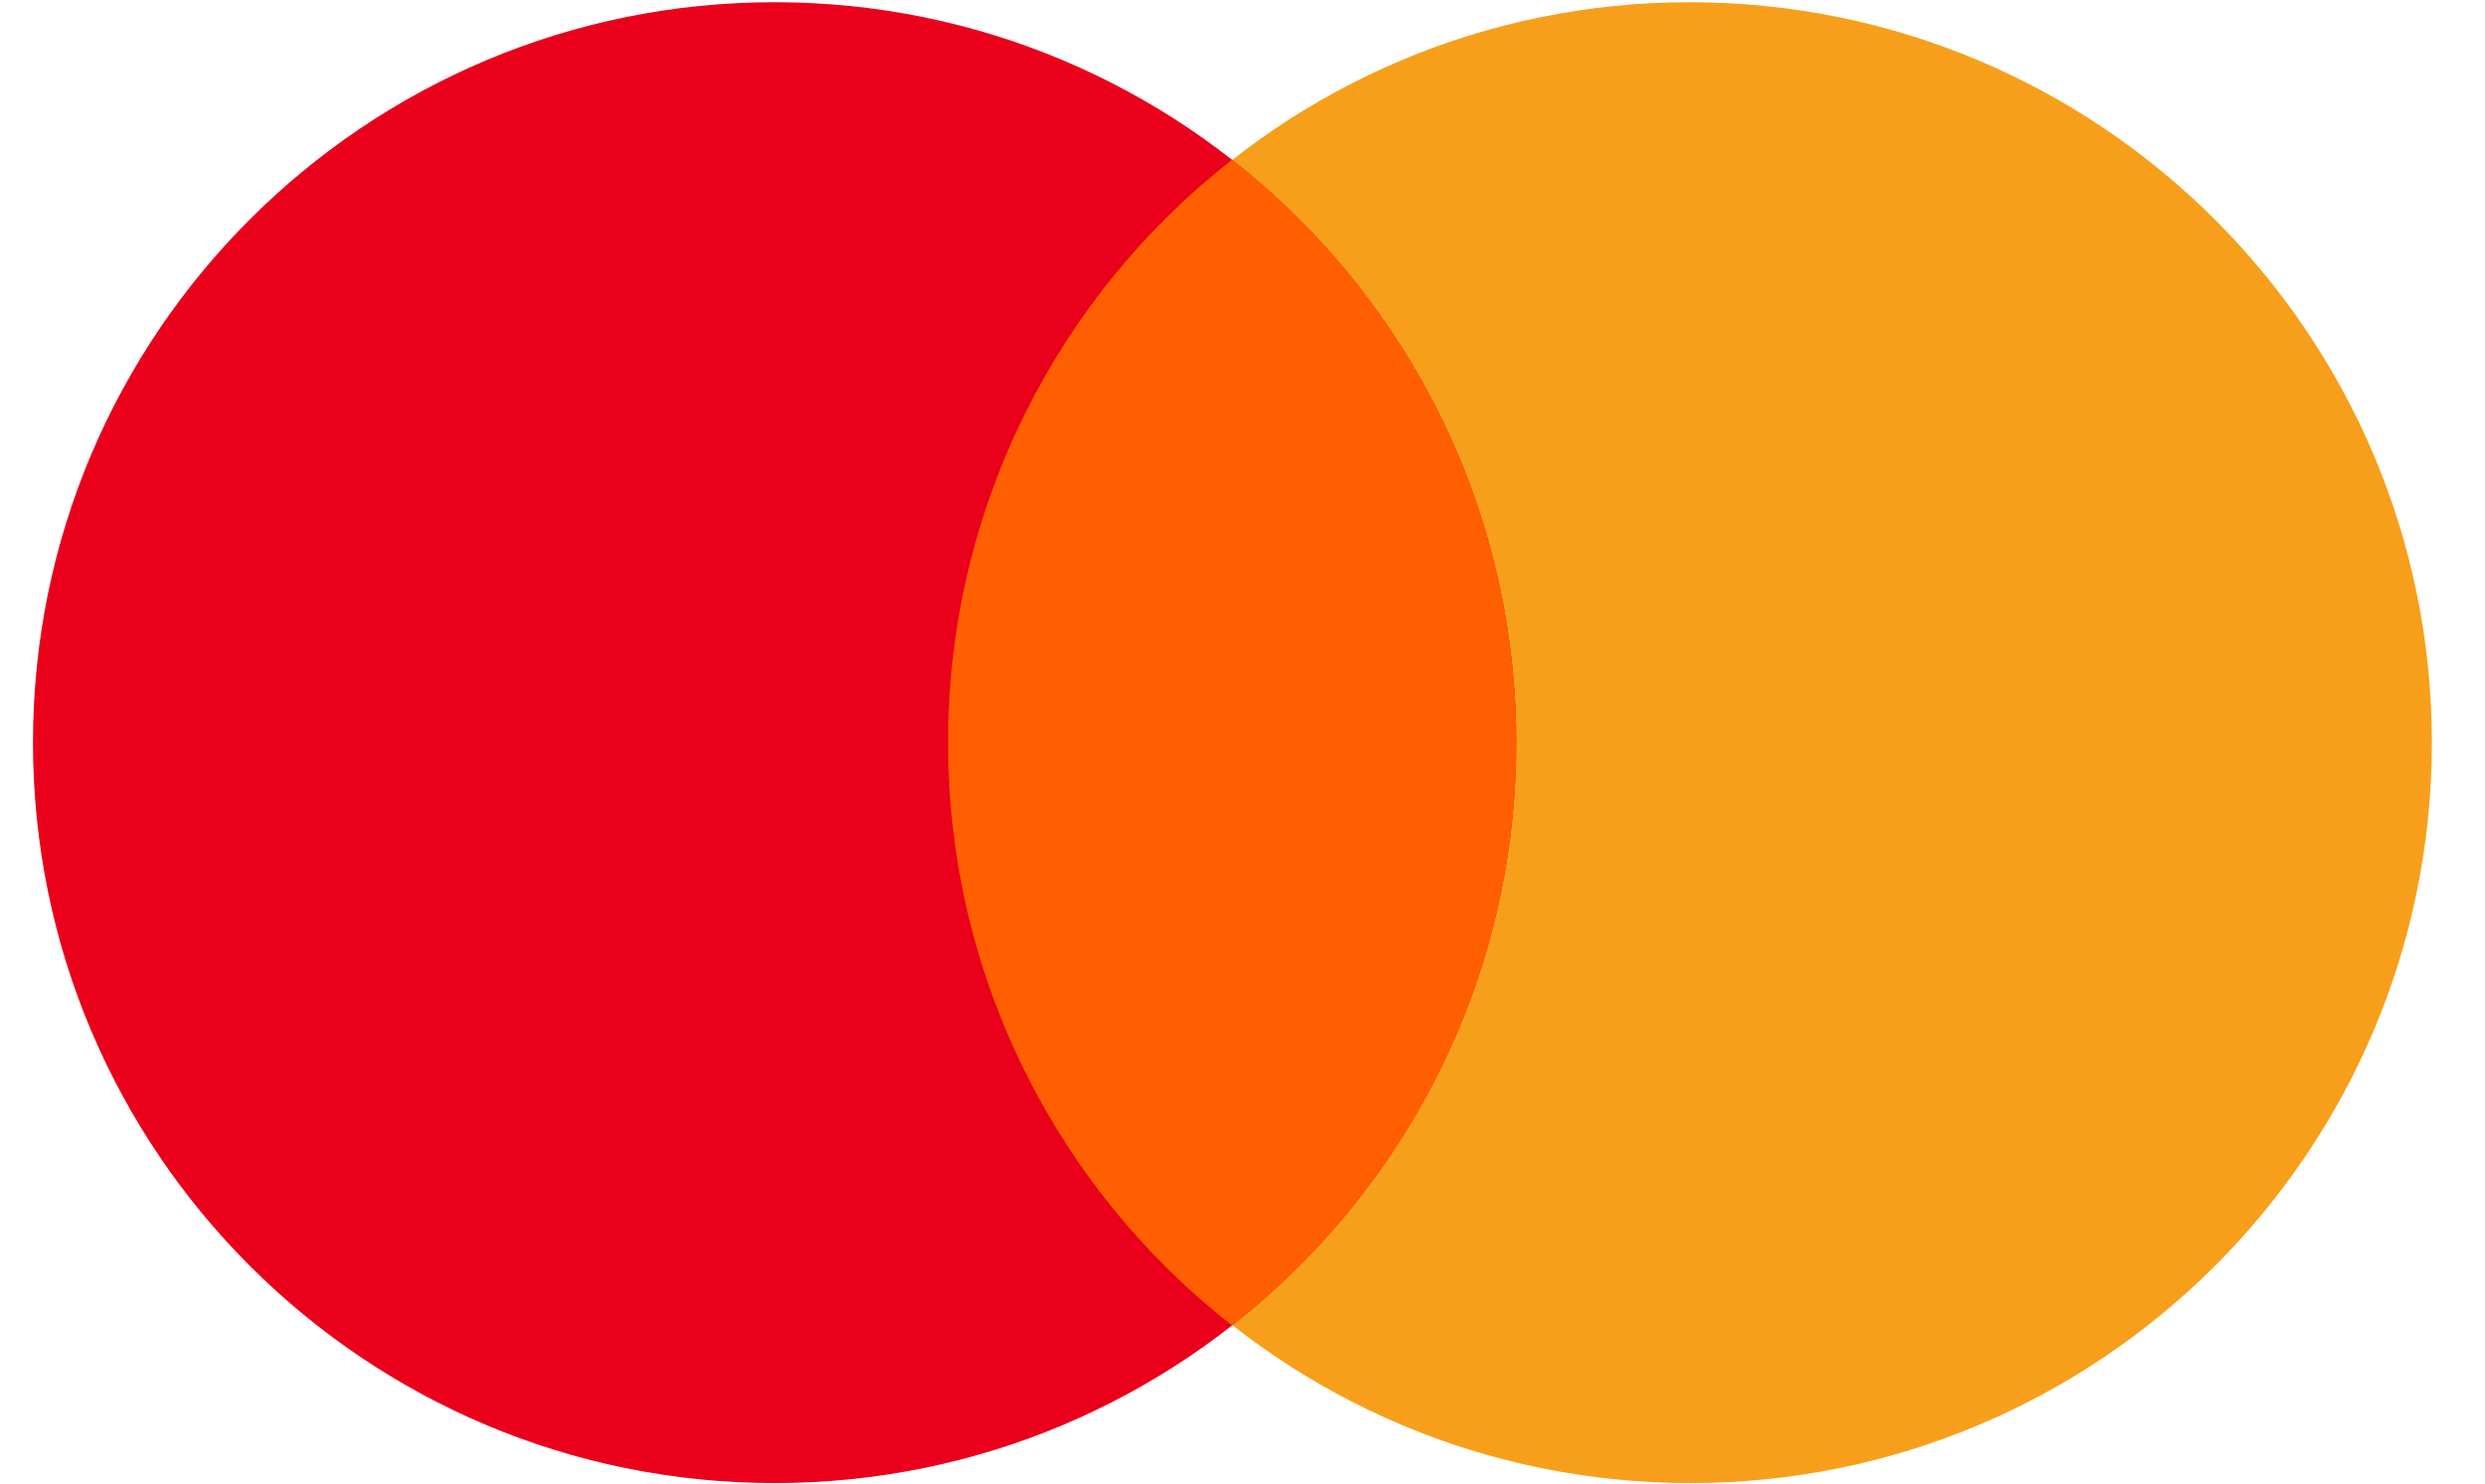 <svg width="67" height="40" viewBox="0 0 67 40" fill="none" xmlns="http://www.w3.org/2000/svg">
<g clip-path="url(#clip0_191_511)">
<path d="M65.567 20.023C65.567 31.052 56.613 39.987 45.572 39.987C34.53 39.987 25.576 31.052 25.576 20.023C25.576 8.994 34.516 0.06 45.557 0.06C56.599 0.06 65.567 8.994 65.567 20.023Z" fill="#F79F1A"/>
<path d="M40.879 20.023C40.879 31.052 31.926 39.987 20.884 39.987C9.842 39.987 0.889 31.052 0.889 20.023C0.889 8.994 9.842 0.06 20.884 0.06C31.926 0.06 40.879 8.994 40.879 20.023Z" fill="#EA001B"/>
<path d="M33.221 4.305C28.556 7.954 25.562 13.642 25.562 20.023C25.562 26.405 28.556 32.093 33.221 35.741C37.885 32.093 40.879 26.405 40.879 20.023C40.879 13.642 37.885 7.968 33.221 4.305Z" fill="#FF5F01"/>
</g>
<defs>
<clipPath id="clip0_191_511">
<rect width="65.738" height="39.926" fill="white" transform="translate(0.359 0.06)"/>
</clipPath>
</defs>
</svg>

